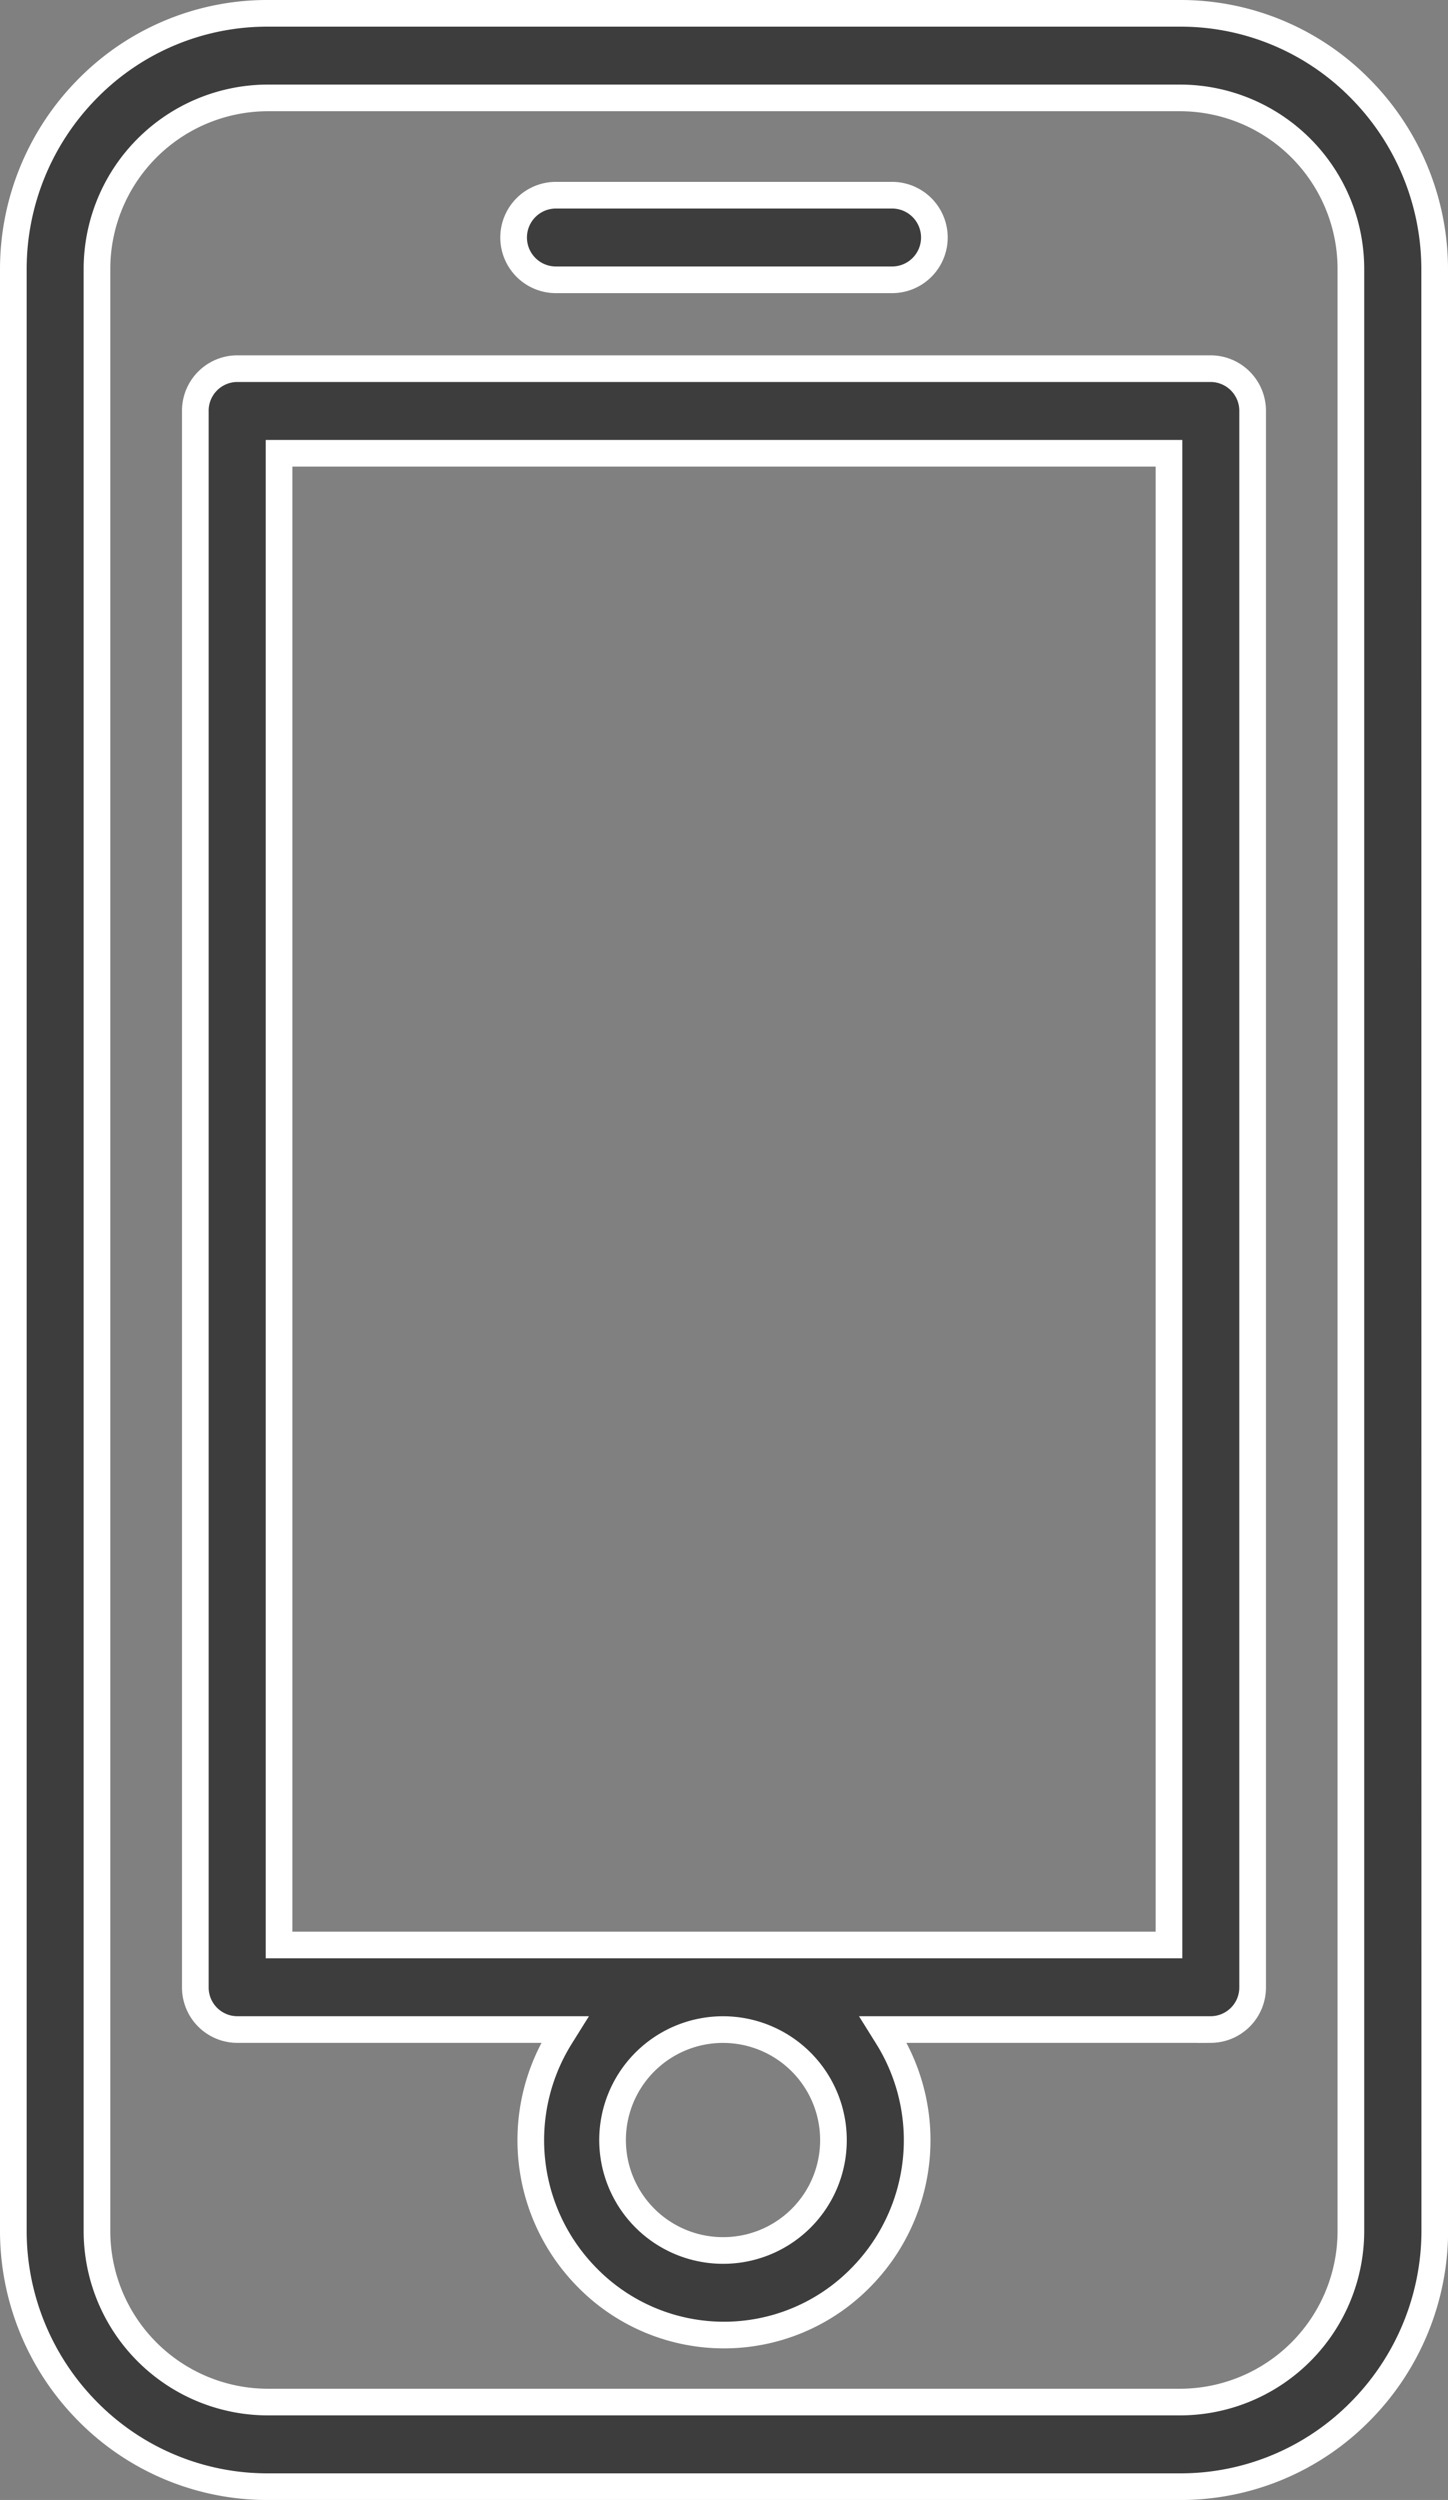 <svg xmlns="http://www.w3.org/2000/svg" width="40.75" height="70.35" viewBox="0 0 40.75 70.35">
  <rect x="0" y="0" width="40.75" height="70.35" fill="#808080" stroke="none"/>
  <g id="Group_2313" data-name="Group 2313" transform="translate(-15.571 -1.694)">
    <path id="Path_1221" data-name="Path 1221" d="M55.946,9.282a7.229,7.229,0,0,0-2.1-5.1A7.09,7.09,0,0,0,48.8,2.069H23.09a7.088,7.088,0,0,0-5.049,2.114,7.228,7.228,0,0,0-2.095,5.1V64.456a7.224,7.224,0,0,0,2.095,5.1A7.1,7.1,0,0,0,23.09,71.67H48.8a7.1,7.1,0,0,0,5.049-2.115,7.225,7.225,0,0,0,2.1-5.1ZM53.588,64.456A4.814,4.814,0,0,1,48.8,69.289H23.09A4.815,4.815,0,0,1,18.3,64.456V9.282A4.816,4.816,0,0,1,23.09,4.449H48.8a4.814,4.814,0,0,1,4.788,4.833Z" transform="translate(0 0)" fill="#3d3d3d" stroke="#fff" stroke-width="0.75"/>
    <path id="Path_1222" data-name="Path 1222" d="M40.535,7.136H31.075a1.19,1.19,0,0,0,0,2.381h9.46a1.19,1.19,0,0,0,0-2.381Z" transform="translate(0.141 0.051)" fill="#3d3d3d" stroke="#fff" stroke-width="0.75"/>
    <path id="Path_1223" data-name="Path 1223" d="M50.772,13.158h0a1.186,1.186,0,0,0-1.177-1.19h-27.4a1.184,1.184,0,0,0-1.178,1.191V57.515a1.184,1.184,0,0,0,1.178,1.191h9.223l-.113.181a5.5,5.5,0,0,0,.748,6.807,5.39,5.39,0,0,0,7.683,0,5.5,5.5,0,0,0,.747-6.807l-.113-.181h9.224a1.184,1.184,0,0,0,1.178-1.191ZM35.895,64.923a3.108,3.108,0,1,1,3.08-3.108A3.1,3.1,0,0,1,35.895,64.923Zm12.523-8.714v.117H23.373V14.349H48.418Z" transform="translate(0.051 0.1)" fill="#3d3d3d" stroke="#fff" stroke-width="0.75"/>
  </g>
</svg>
